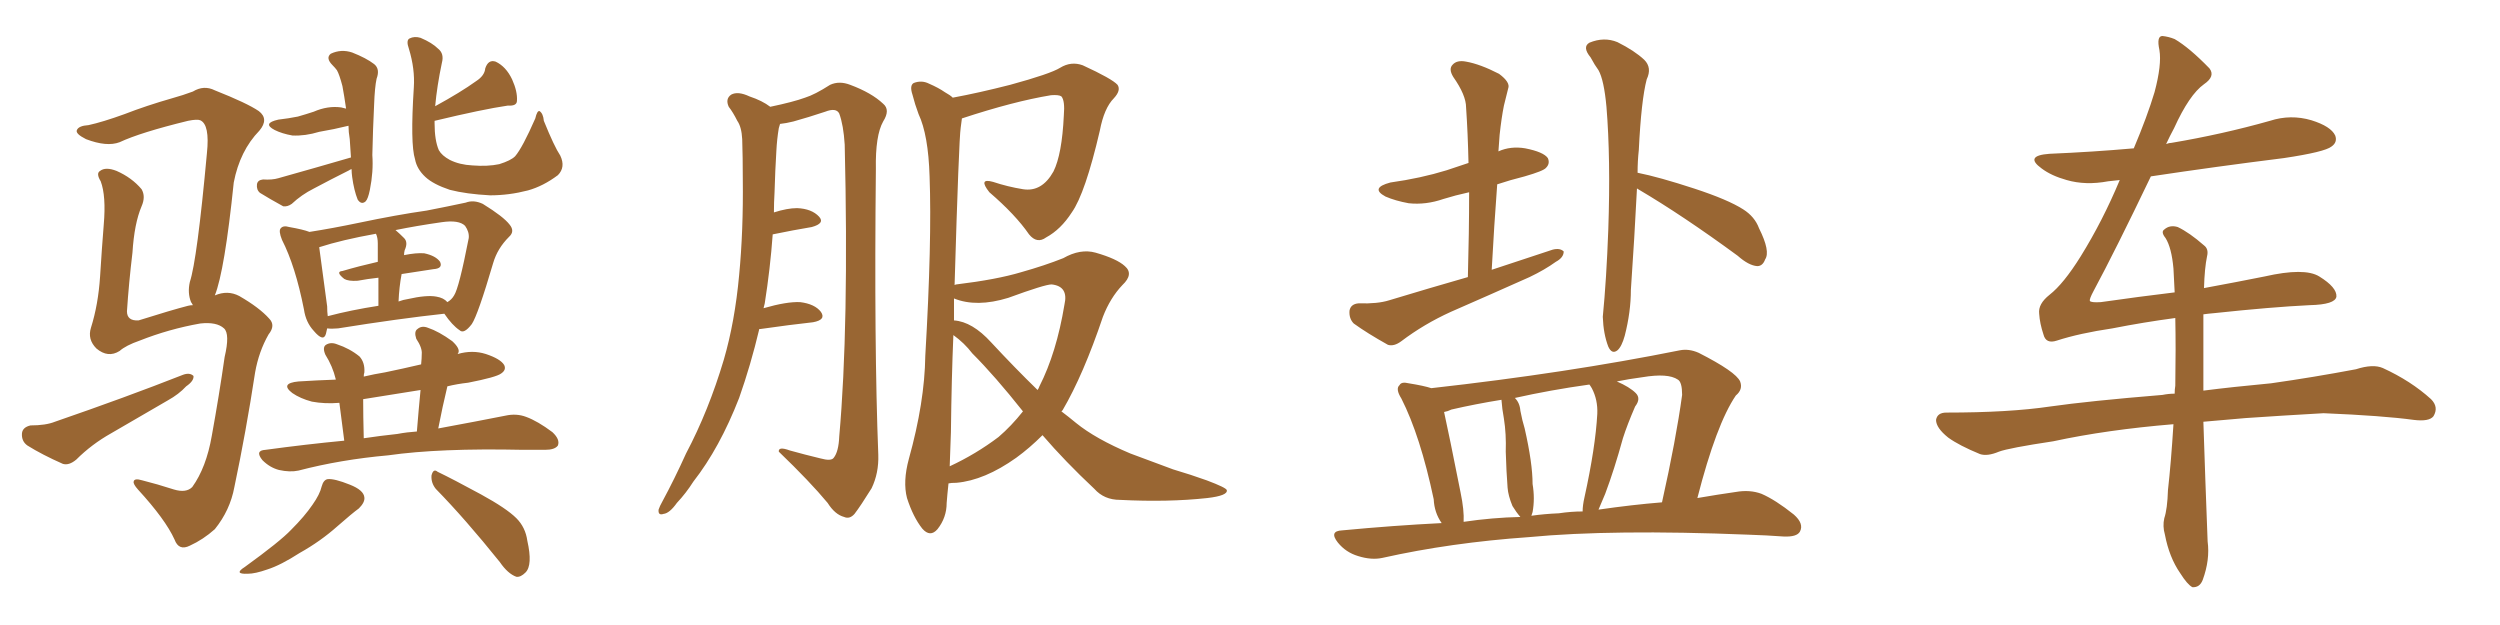 <svg xmlns="http://www.w3.org/2000/svg" xmlns:xlink="http://www.w3.org/1999/xlink" width="600" height="150"><path fill="#996633" padding="10" d="M84.23 37.79L84.23 37.79Q84.08 35.60 83.94 33.40L83.94 33.40Q83.64 31.64 83.64 30.18L83.64 30.18Q80.13 31.05 76.61 31.64L76.61 31.64Q73.24 32.67 70.17 32.52L70.17 32.52Q67.68 32.08 65.92 31.20L65.92 31.20Q62.84 29.59 66.80 28.71L66.80 28.71Q69.29 28.42 71.48 27.98L71.48 27.98Q73.54 27.39 75.29 26.81L75.29 26.81Q78.66 25.34 81.88 25.78L81.88 25.78Q82.47 25.93 83.06 26.07L83.06 26.07Q82.62 23.00 82.18 20.65L82.18 20.65Q81.45 17.87 80.86 16.85L80.86 16.85Q80.42 16.26 79.83 15.67L79.83 15.67Q78.08 13.92 79.39 12.89L79.39 12.89Q81.88 11.72 84.52 12.60L84.52 12.60Q87.89 13.92 89.79 15.38L89.79 15.38Q91.26 16.55 90.38 18.90L90.38 18.90Q89.94 20.95 89.79 25.05L89.79 25.05Q89.50 30.91 89.36 37.21L89.36 37.21Q89.65 41.16 88.77 45.56L88.77 45.56Q88.33 47.75 87.74 48.34L87.74 48.34Q86.72 49.22 85.84 47.90L85.84 47.90Q84.96 45.70 84.52 42.48L84.52 42.48Q84.38 41.46 84.38 40.58L84.38 40.58Q83.94 40.72 83.79 40.87L83.79 40.87Q79.39 43.07 75.29 45.26L75.29 45.26Q72.36 46.73 70.02 48.93L70.02 48.93Q68.99 49.66 67.97 49.51L67.97 49.51Q64.75 47.75 62.40 46.29L62.40 46.29Q61.52 45.56 61.67 44.24L61.67 44.24Q61.82 43.21 63.13 43.07L63.13 43.07Q65.33 43.21 66.80 42.77L66.80 42.77Q76.17 40.14 84.23 37.79ZM134.47 37.35L134.47 37.35Q135.79 40.14 133.89 42.04L133.89 42.04Q130.37 44.68 126.71 45.70L126.71 45.70Q122.17 46.88 117.63 46.88L117.63 46.88Q111.91 46.58 107.96 45.56L107.96 45.56Q104.00 44.24 102.10 42.48L102.10 42.48Q100.05 40.58 99.61 38.23L99.61 38.23Q98.44 34.57 99.32 20.95L99.32 20.95Q99.61 16.55 98.14 11.72L98.14 11.72Q97.41 9.67 98.29 9.23L98.29 9.23Q99.46 8.64 100.93 9.08L100.93 9.08Q103.71 10.25 105.18 11.72L105.18 11.72Q106.64 12.89 106.05 15.09L106.05 15.09Q104.88 20.65 104.44 25.49L104.44 25.49Q110.60 22.12 114.26 19.48L114.26 19.48Q116.31 18.16 116.46 16.41L116.46 16.41Q117.19 14.21 118.95 14.79L118.95 14.79Q121.44 15.97 122.90 19.04L122.90 19.04Q124.22 21.97 124.07 24.17L124.07 24.17Q124.07 25.49 121.88 25.34L121.88 25.34Q115.87 26.22 104.30 29.00L104.30 29.00Q104.30 29.44 104.30 29.59L104.30 29.59Q104.30 33.69 105.32 36.04L105.32 36.04Q106.05 37.35 107.96 38.38L107.96 38.38Q110.30 39.55 113.38 39.70L113.38 39.70Q117.04 39.99 119.82 39.40L119.82 39.40Q122.61 38.53 123.63 37.50L123.63 37.50Q125.39 35.45 128.47 28.42L128.47 28.42Q128.91 26.51 129.49 26.66L129.49 26.66Q130.37 27.25 130.52 29.00L130.52 29.00Q133.01 35.16 134.47 37.35ZM78.52 78.81L78.52 78.81Q78.37 79.54 78.22 80.13L78.22 80.13Q77.64 82.18 75.29 79.39L75.29 79.39Q73.39 77.34 72.95 74.27L72.95 74.27Q70.90 63.87 67.68 57.57L67.68 57.57Q66.80 55.37 67.38 54.79L67.38 54.79Q67.97 54.05 69.43 54.49L69.43 54.49Q72.80 55.08 74.27 55.66L74.27 55.66Q79.83 54.79 86.13 53.47L86.13 53.47Q95.21 51.56 102.39 50.54L102.39 50.54Q107.67 49.51 111.77 48.63L111.77 48.63Q113.67 47.90 115.87 48.93L115.87 48.93Q120.85 52.00 122.31 53.91L122.31 53.91Q123.63 55.52 122.17 56.84L122.17 56.84Q119.38 59.62 118.36 63.13L118.36 63.13L118.36 63.13Q114.70 75.59 113.23 77.78L113.23 77.78Q111.33 80.27 110.30 79.25L110.30 79.25Q108.54 78.08 106.64 75.29L106.64 75.29Q95.80 76.46 81.15 78.81L81.15 78.81Q79.54 78.96 78.52 78.81ZM104.74 71.19L104.74 71.19Q106.49 71.48 107.37 72.51L107.37 72.51Q108.40 71.92 108.98 70.90L108.98 70.90Q110.16 69.14 112.50 57.13L112.50 57.13Q112.65 55.66 111.62 54.20L111.62 54.20Q110.16 52.73 106.05 53.32L106.05 53.32Q99.90 54.20 94.92 55.22L94.92 55.22Q95.95 56.10 96.97 57.13L96.97 57.13Q98.00 58.15 97.12 60.06L97.12 60.06Q96.97 60.64 96.97 61.23L96.97 61.23Q99.90 60.64 101.81 60.79L101.81 60.79Q104.59 61.38 105.62 62.84L105.62 62.84Q106.35 64.45 104.00 64.60L104.00 64.60Q100.34 65.19 96.39 65.77L96.39 65.77Q95.80 68.85 95.65 72.36L95.65 72.36Q96.83 71.92 97.85 71.78L97.85 71.78Q102.39 70.75 104.74 71.19ZM78.66 75.88L78.66 75.88Q84.23 74.41 90.82 73.39L90.82 73.39Q90.82 69.43 90.82 66.65L90.82 66.65Q88.18 66.94 85.84 67.38L85.84 67.38Q83.64 67.53 82.62 66.94L82.62 66.94Q80.42 65.19 82.18 65.04L82.18 65.04Q86.13 63.87 90.67 62.84L90.67 62.84Q90.67 59.03 90.67 58.45L90.67 58.45Q90.67 56.98 90.23 56.10L90.23 56.10Q82.03 57.57 76.61 59.33L76.61 59.33Q77.05 62.40 78.52 73.54L78.52 73.54Q78.52 74.85 78.66 75.88ZM82.62 105.76L82.62 105.76Q81.88 100.20 81.45 96.68L81.45 96.68Q77.93 96.97 74.85 96.39L74.85 96.39Q72.07 95.65 70.17 94.34L70.17 94.34Q67.09 91.99 71.63 91.55L71.63 91.55Q76.17 91.26 80.57 91.11L80.57 91.11Q80.57 90.97 80.57 90.97L80.57 90.97Q79.83 87.89 78.08 85.11L78.08 85.11Q77.34 83.35 78.22 82.76L78.22 82.76Q79.39 82.03 80.86 82.62L80.86 82.62Q83.94 83.64 86.28 85.55L86.28 85.55Q87.60 87.01 87.45 89.36L87.45 89.36Q87.30 89.79 87.30 90.38L87.30 90.38Q89.79 89.79 92.43 89.36L92.43 89.36Q96.68 88.48 101.07 87.45L101.07 87.45Q101.22 85.99 101.22 84.96L101.22 84.96Q101.37 83.50 99.90 81.30L99.90 81.30Q99.32 79.54 100.20 78.96L100.20 78.96Q101.22 78.08 102.69 78.66L102.69 78.66Q105.32 79.54 108.54 81.88L108.54 81.88Q110.45 83.64 110.01 84.67L110.01 84.67Q109.86 84.81 109.86 84.96L109.86 84.96Q113.38 83.94 116.60 84.96L116.60 84.96Q120.12 86.13 121.00 87.60L121.00 87.60Q121.58 88.77 120.26 89.65L120.26 89.65Q119.09 90.53 112.35 91.85L112.35 91.85Q109.72 92.14 107.37 92.72L107.37 92.72Q106.20 97.56 105.18 102.83L105.18 102.83Q114.70 101.07 121.29 99.76L121.29 99.76Q123.93 99.17 126.27 100.05L126.27 100.05Q129.05 101.07 132.57 103.71L132.57 103.71Q134.47 105.47 133.89 106.93L133.89 106.93Q133.15 107.96 130.81 107.96L130.81 107.96Q128.32 107.96 125.54 107.96L125.54 107.96Q105.47 107.52 93.16 109.28L93.16 109.28Q81.74 110.30 71.63 112.94L71.63 112.94Q69.58 113.38 66.94 112.79L66.94 112.79Q64.75 112.21 62.99 110.45L62.99 110.45Q61.08 108.11 63.72 107.96L63.72 107.96Q73.39 106.64 82.62 105.76ZM95.36 104.15L95.36 104.15Q97.71 103.71 100.05 103.56L100.05 103.56Q100.49 98.14 100.93 93.60L100.93 93.60Q93.75 94.78 87.16 95.80L87.16 95.80Q87.16 99.76 87.30 105.18L87.30 105.18Q91.26 104.59 95.36 104.15ZM77.20 116.75L77.20 116.75Q77.64 115.14 78.66 114.99L78.66 114.99Q80.27 114.84 83.94 116.31L83.94 116.31Q87.30 117.63 87.45 119.38L87.45 119.38Q87.60 120.56 86.13 122.02L86.13 122.02Q84.52 123.19 81.01 126.27L81.01 126.27Q76.90 129.93 71.92 132.71L71.92 132.71Q67.38 135.64 64.16 136.67L64.16 136.67Q61.23 137.70 59.47 137.70L59.47 137.70Q55.96 137.84 58.74 136.08L58.74 136.08Q67.24 129.93 69.87 127.15L69.87 127.15Q73.10 123.93 75 121.14L75 121.14Q76.76 118.65 77.20 116.75ZM104.59 117.33L104.59 117.33Q103.42 115.87 103.56 114.11L103.56 114.11Q104.00 112.35 105.03 113.23L105.03 113.23Q108.69 114.99 115.43 118.65L115.43 118.65Q121.58 122.02 123.93 124.37L123.93 124.37Q126.12 126.56 126.56 129.79L126.56 129.79Q127.88 135.64 126.12 137.40L126.12 137.40Q124.95 138.57 123.93 138.43L123.93 138.43Q121.88 137.70 119.97 134.91L119.97 134.91Q111.62 124.51 104.59 117.33ZM7.32 102.10L7.32 102.10Q10.99 102.10 13.18 101.22L13.18 101.22Q30.18 95.36 43.95 89.94L43.95 89.94Q45.56 89.36 46.44 90.23L46.44 90.23Q46.58 91.41 44.68 92.72L44.68 92.72Q42.92 94.63 40.28 96.09L40.28 96.09Q33.40 100.05 26.66 104.00L26.66 104.00Q21.97 106.64 18.31 110.30L18.31 110.30Q16.55 111.77 15.09 111.33L15.09 111.33Q10.11 109.13 6.59 106.93L6.59 106.93Q5.13 105.91 5.27 104.00L5.27 104.00Q5.42 102.54 7.32 102.10ZM51.56 70.90L51.56 70.90L51.56 70.90Q54.64 69.58 57.42 71.04L57.42 71.04Q62.26 73.83 64.60 76.46L64.60 76.46Q66.21 78.08 64.45 80.27L64.45 80.27Q62.11 84.38 61.23 89.36L61.23 89.36Q59.03 103.71 56.25 116.89L56.25 116.89Q55.22 122.46 51.56 127.00L51.56 127.00Q48.78 129.49 45.56 130.96L45.56 130.96Q42.92 132.28 41.89 129.49L41.89 129.49Q39.70 124.66 33.11 117.48L33.11 117.48Q31.93 116.16 32.08 115.58L32.08 115.58Q32.23 114.70 34.13 115.28L34.13 115.28Q37.65 116.16 41.75 117.48L41.75 117.48Q44.68 118.36 46.14 116.89L46.14 116.89Q49.51 112.21 50.83 104.59L50.83 104.59Q52.59 94.92 53.91 85.69L53.91 85.69Q55.22 80.13 53.76 78.81L53.76 78.81Q52.00 77.20 48.05 77.64L48.05 77.64Q40.58 78.96 33.54 81.74L33.54 81.74Q30.18 82.91 28.71 84.23L28.71 84.23Q25.93 85.99 23.14 83.64L23.14 83.64Q20.95 81.45 21.83 78.66L21.83 78.66Q23.58 73.10 24.02 66.36L24.02 66.36Q24.46 59.33 24.90 53.91L24.90 53.91Q25.49 47.02 24.17 43.51L24.17 43.51Q23.00 41.60 24.02 41.02L24.02 41.02Q25.34 39.99 27.98 41.02L27.98 41.02Q31.64 42.63 33.98 45.41L33.98 45.41Q35.01 47.17 33.98 49.51L33.98 49.51Q32.23 53.61 31.79 60.64L31.79 60.64Q30.91 67.97 30.47 74.71L30.47 74.71Q30.47 77.05 33.25 76.90L33.25 76.90Q41.16 74.41 45.12 73.39L45.12 73.39Q45.70 73.24 46.29 73.24L46.29 73.24Q46.00 72.66 45.85 72.51L45.85 72.51Q44.97 70.31 45.56 67.68L45.56 67.68Q47.31 62.40 49.66 36.77L49.66 36.77Q50.39 29.88 48.05 28.86L48.05 28.86Q47.31 28.56 45.12 29.00L45.12 29.00Q33.69 31.79 28.71 34.13L28.71 34.13Q25.63 35.30 20.65 33.40L20.65 33.40Q18.02 32.08 18.46 31.20L18.46 31.20Q18.90 30.18 21.24 30.03L21.24 30.03Q24.61 29.30 29.88 27.39L29.88 27.39Q35.16 25.34 41.31 23.58L41.31 23.58Q43.95 22.85 46.29 21.97L46.29 21.97Q48.93 20.36 51.56 21.68L51.56 21.68Q59.33 24.76 62.11 26.66L62.11 26.66Q64.60 28.56 62.26 31.35L62.26 31.35Q57.57 36.18 56.10 43.80L56.10 43.80Q53.91 65.04 51.56 70.90ZM182.23 78.96L182.23 78.96Q180.18 87.60 177.39 95.51L177.39 95.51Q172.71 107.52 166.41 115.58L166.41 115.58Q164.65 118.36 162.45 120.70L162.45 120.70Q160.69 123.19 159.23 123.34L159.23 123.34Q157.91 123.78 158.06 122.31L158.06 122.31Q158.35 121.44 158.94 120.41L158.94 120.41Q161.87 114.99 164.65 108.84L164.65 108.84Q170.07 98.58 173.73 86.28L173.73 86.28Q176.37 77.20 177.39 66.06L177.39 66.06Q178.42 55.37 178.27 42.92L178.27 42.92Q178.27 37.79 178.13 33.40L178.13 33.40Q177.98 30.47 176.95 29.00L176.95 29.00Q175.93 26.95 174.90 25.63L174.90 25.63Q174.02 23.73 175.49 22.71L175.49 22.71Q177.10 21.83 179.88 23.14L179.88 23.14Q182.96 24.17 184.86 25.63L184.86 25.63Q190.43 24.46 193.21 23.44L193.21 23.44Q195.56 22.71 199.22 20.36L199.22 20.36Q201.42 19.34 204.05 20.36L204.05 20.36Q209.18 22.27 211.96 24.90L211.96 24.90Q213.72 26.37 211.96 29.15L211.96 29.15Q210.06 32.52 210.21 40.58L210.21 40.58Q209.77 83.06 210.79 109.13L210.79 109.13Q210.94 113.53 209.18 117.19L209.18 117.19Q206.54 121.44 205.08 123.34L205.08 123.34Q203.91 124.66 202.59 124.07L202.59 124.07Q200.39 123.49 198.63 120.70L198.63 120.70Q194.38 115.58 186.91 108.40L186.91 108.40Q186.77 107.08 189.55 108.11L189.55 108.11Q193.21 109.13 196.88 110.01L196.88 110.01Q199.51 110.74 200.10 109.86L200.10 109.86Q201.27 108.40 201.42 104.74L201.42 104.74Q203.76 78.37 202.73 34.72L202.73 34.72Q202.44 30.03 201.42 27.25L201.42 27.25Q200.68 25.78 198.05 26.81L198.05 26.81Q194.09 28.13 190.43 29.15L190.43 29.15Q188.67 29.59 187.21 29.74L187.21 29.74Q187.06 30.18 186.91 30.76L186.91 30.76Q186.47 33.40 186.33 36.18L186.33 36.18Q186.04 40.87 185.89 46.14L185.89 46.14Q185.74 48.63 185.74 50.98L185.74 50.98Q188.96 49.95 191.31 49.95L191.31 49.95Q194.82 50.10 196.58 52.00L196.58 52.00Q198.05 53.61 194.82 54.49L194.82 54.49Q190.43 55.22 185.45 56.25L185.45 56.25Q184.86 64.45 183.54 72.80L183.54 72.80Q183.40 73.39 183.25 73.97L183.25 73.97Q188.82 72.36 192.04 72.51L192.04 72.51Q195.56 72.95 197.02 74.85L197.02 74.85Q198.34 76.76 195.12 77.34L195.12 77.34Q189.70 77.93 182.52 78.96L182.52 78.96Q182.37 78.96 182.23 78.96ZM227.64 116.02L227.64 116.02Q227.34 118.80 227.20 120.70L227.20 120.70Q227.20 124.22 225 127.00L225 127.00Q223.24 129.05 221.34 126.86L221.34 126.86Q219.14 124.07 217.68 119.53L217.68 119.53Q216.65 115.58 218.12 110.16L218.12 110.16Q221.92 96.53 222.07 85.40L222.07 85.40Q223.68 57.86 223.10 42.33L223.10 42.33Q222.80 32.37 220.46 27.39L220.46 27.39Q219.58 25.05 218.99 22.71L218.99 22.71Q218.26 20.51 219.29 19.92L219.29 19.92Q221.19 19.19 222.95 20.07L222.95 20.07Q225.29 21.09 226.76 22.12L226.76 22.12Q228.08 22.85 228.66 23.44L228.66 23.44Q234.96 22.27 242.43 20.36L242.43 20.36Q252.10 17.72 254.44 16.26L254.44 16.26Q257.08 14.65 259.86 15.67L259.86 15.67Q266.89 18.90 268.21 20.36L268.21 20.36Q269.09 21.68 267.33 23.58L267.33 23.58Q264.99 25.93 263.96 31.35L263.96 31.35Q260.45 46.44 257.23 50.98L257.23 50.98Q254.59 55.08 251.07 56.98L251.07 56.98Q248.88 58.59 246.97 56.25L246.97 56.25Q243.75 51.56 237.45 46.14L237.45 46.14Q234.67 42.63 238.33 43.65L238.33 43.65Q241.85 44.82 245.51 45.41L245.51 45.41Q250.05 46.14 252.83 41.16L252.83 41.16Q254.88 37.06 255.32 27.69L255.32 27.69Q255.62 24.17 254.74 23.14L254.74 23.14Q254.15 22.71 252.25 22.85L252.25 22.85Q243.31 24.32 230.86 28.42L230.86 28.42Q230.71 29.30 230.57 30.62L230.57 30.62Q230.13 33.54 229.10 68.41L229.10 68.41Q229.39 68.26 229.54 68.26L229.54 68.26Q239.21 67.09 245.07 65.33L245.07 65.33Q250.78 63.72 255.18 61.96L255.18 61.96Q259.28 59.62 262.94 60.64L262.94 60.64Q268.07 62.11 269.97 63.87L269.97 63.87Q272.17 65.77 269.38 68.41L269.38 68.41Q266.46 71.48 264.70 76.03L264.70 76.03Q260.01 89.94 255.03 98.44L255.03 98.44Q254.88 98.58 254.74 98.73L254.74 98.73Q256.49 100.05 258.25 101.51L258.25 101.51Q262.94 105.32 271.29 108.84L271.29 108.84Q275.24 110.30 281.54 112.65L281.54 112.65Q285.94 113.96 289.60 115.28L289.60 115.28Q294.29 117.04 294.43 117.63L294.43 117.63Q294.73 118.95 289.75 119.53L289.75 119.53Q280.37 120.56 268.80 119.97L268.80 119.97Q264.99 119.97 262.65 117.33L262.65 117.33Q255.62 110.74 250.20 104.44L250.20 104.44Q247.12 107.52 243.90 109.86L243.90 109.86Q236.28 115.28 229.54 115.87L229.54 115.87Q228.22 115.87 227.64 116.02ZM241.99 71.48L241.99 71.48Q234.38 73.83 228.96 71.63L228.96 71.63Q228.96 74.12 228.96 76.90L228.96 76.90Q233.35 77.20 237.89 82.18L237.89 82.18Q243.60 88.33 249.02 93.60L249.02 93.60Q249.32 93.16 249.46 92.72L249.46 92.72Q253.56 84.67 255.47 73.10L255.47 73.10Q256.49 68.70 252.39 68.26L252.39 68.26Q250.78 68.26 241.99 71.48ZM239.65 104.88L239.65 104.88L239.65 104.88Q242.72 102.25 245.51 98.73L245.51 98.73Q238.77 90.23 233.35 84.81L233.35 84.81Q231.45 82.32 228.81 80.42L228.81 80.42Q228.37 90.82 228.22 103.71L228.22 103.71Q228.08 108.25 227.93 111.91L227.93 111.91Q234.23 108.98 239.65 104.88ZM352.29 66.50L352.29 66.50Q352.59 55.81 352.59 46.14L352.59 46.14Q349.22 46.88 346.44 47.75L346.44 47.75Q342.19 49.22 338.09 48.78L338.09 48.78Q334.86 48.19 332.52 47.17L332.52 47.17Q328.71 45.12 333.69 43.80L333.69 43.80Q341.02 42.77 347.17 40.87L347.17 40.87Q349.80 39.99 352.44 39.11L352.44 39.11Q352.29 32.08 351.86 25.78L351.86 25.78Q351.86 22.85 348.78 18.46L348.78 18.46Q347.61 16.55 348.63 15.53L348.63 15.53Q349.66 14.36 351.86 14.79L351.86 14.79Q355.22 15.38 359.77 17.72L359.77 17.72Q362.55 19.78 361.96 21.24L361.96 21.24Q361.52 23.00 360.94 25.34L360.94 25.34Q360.35 28.27 359.91 32.37L359.91 32.37Q359.77 34.42 359.62 36.33L359.62 36.33Q362.55 35.01 366.06 35.60L366.06 35.60Q370.46 36.47 371.48 37.94L371.48 37.94Q372.07 39.26 371.04 40.28L371.04 40.28Q370.46 41.02 365.92 42.33L365.92 42.33Q362.40 43.21 359.33 44.24L359.33 44.24Q358.59 54.05 358.01 64.75L358.01 64.75Q365.63 62.26 372.66 59.91L372.66 59.91Q374.41 59.47 375.29 60.35L375.29 60.35Q375.29 61.82 373.39 62.84L373.39 62.84Q370.75 64.75 367.09 66.50L367.09 66.50Q357.57 70.75 348.19 74.85L348.19 74.85Q341.75 77.78 336.33 81.88L336.33 81.88Q334.57 83.20 333.11 82.76L333.11 82.76Q328.13 79.98 324.90 77.64L324.90 77.64Q323.73 76.46 323.88 74.56L323.88 74.56Q324.17 72.95 326.07 72.80L326.07 72.80Q330.62 72.95 333.40 72.07L333.40 72.07Q343.07 69.14 352.29 66.50ZM346.00 125.54L346.00 125.54Q344.24 123.05 344.09 119.82L344.09 119.82Q340.87 104.59 336.33 95.65L336.33 95.65Q334.86 93.31 335.89 92.43L335.89 92.43Q336.33 91.55 338.09 91.99L338.09 91.99Q341.75 92.58 343.51 93.16L343.51 93.16Q376.17 89.50 403.13 84.08L403.13 84.08Q405.32 83.64 407.67 84.67L407.67 84.67Q416.60 89.21 417.63 91.55L417.63 91.55Q418.36 93.46 416.60 94.92L416.60 94.92Q411.91 101.81 407.37 119.53L407.37 119.53Q412.50 118.65 416.60 118.07L416.60 118.07Q419.97 117.48 422.75 118.51L422.75 118.51Q426.12 119.97 430.52 123.49L430.52 123.49Q433.01 125.68 431.98 127.59L431.98 127.59Q431.25 128.91 428.03 128.76L428.03 128.76Q424.07 128.47 419.53 128.32L419.53 128.32Q386.87 127.00 366.94 128.91L366.94 128.91Q348.19 130.22 331.79 133.89L331.79 133.89Q329.15 134.47 325.93 133.45L325.93 133.45Q323.00 132.57 321.09 130.22L321.09 130.22Q318.90 127.44 322.12 127.29L322.12 127.29Q334.42 126.12 346.00 125.54ZM383.64 122.31L383.64 122.31Q391.70 121.14 398.88 120.56L398.88 120.56Q402.25 105.47 403.71 94.78L403.71 94.78Q403.71 91.70 402.69 91.11L402.69 91.11Q400.34 89.50 394.19 90.53L394.19 90.53Q390.82 90.97 388.04 91.55L388.04 91.55Q391.11 92.87 392.58 94.34L392.58 94.34Q393.90 95.65 392.43 97.56L392.43 97.56Q390.53 101.95 389.50 105.18L389.50 105.18Q387.45 112.65 385.25 118.51L385.25 118.51Q384.23 120.85 383.64 122.31ZM374.12 123.19L374.12 123.19Q377.05 122.75 379.83 122.75L379.83 122.75Q379.83 121.29 380.27 119.38L380.27 119.38Q382.91 107.37 383.35 99.32L383.35 99.32Q383.50 95.95 382.03 93.16L382.03 93.16Q381.59 92.43 381.45 92.29L381.45 92.29Q372.07 93.60 363.57 95.51L363.57 95.51Q364.75 96.68 364.89 98.58L364.89 98.58Q365.33 100.93 365.92 102.83L365.92 102.83Q367.82 111.18 367.82 116.16L367.82 116.16Q368.41 119.68 367.82 122.90L367.82 122.90Q367.68 123.34 367.53 123.78L367.53 123.78Q370.61 123.34 374.12 123.19ZM351.27 125.24L351.27 125.24Q358.15 124.22 364.89 124.07L364.89 124.07Q363.87 122.90 362.99 121.44L362.99 121.44Q361.96 118.95 361.82 117.04L361.82 117.04Q361.52 113.23 361.38 108.40L361.38 108.40Q361.52 104.15 360.94 100.49L360.94 100.49Q360.50 98.14 360.35 95.95L360.35 95.95Q354.05 96.97 348.34 98.29L348.34 98.29Q347.46 98.73 346.58 98.88L346.58 98.88Q347.75 104.15 350.54 118.21L350.54 118.21Q351.42 122.46 351.27 125.24ZM392.87 45.26L392.87 45.26L392.87 45.26Q392.29 56.84 391.41 69.58L391.41 69.58Q391.41 74.85 389.94 80.57L389.94 80.57Q389.21 83.20 388.18 84.08L388.18 84.08Q386.87 85.11 385.99 83.20L385.99 83.20Q384.81 80.13 384.67 76.03L384.67 76.03Q385.55 67.09 385.99 55.08L385.99 55.08Q386.57 38.09 385.55 25.63L385.55 25.63Q384.96 19.19 383.64 16.85L383.64 16.85Q382.76 15.67 381.74 13.77L381.74 13.77Q379.69 11.28 381.45 10.25L381.45 10.25Q384.96 8.79 388.18 10.11L388.18 10.11Q392.29 12.16 394.63 14.36L394.63 14.36Q396.53 16.26 395.21 19.04L395.21 19.04Q393.90 24.02 393.31 36.04L393.31 36.04Q393.02 38.67 393.02 41.46L393.02 41.46Q398.14 42.48 406.64 45.26L406.64 45.26Q414.70 47.90 418.36 50.24L418.36 50.24Q421.14 52.00 422.17 54.79L422.17 54.79Q424.95 60.35 423.63 62.26L423.63 62.26Q423.05 63.87 421.73 63.87L421.73 63.87Q419.68 63.72 417.04 61.38L417.04 61.38Q403.86 51.71 393.16 45.41L393.16 45.41Q393.02 45.26 392.87 45.26ZM528.96 69.14L528.96 69.14L528.96 69.14Q536.87 67.68 543.46 66.36L543.46 66.36Q553.13 64.16 556.64 66.36L556.64 66.36Q560.89 68.99 560.74 71.19L560.74 71.19Q560.45 73.10 554.30 73.24L554.30 73.24Q545.21 73.68 531.45 75.15L531.45 75.15Q529.83 75.29 528.81 75.44L528.81 75.44Q528.81 79.25 528.81 84.08L528.81 84.08Q528.81 88.77 528.81 93.75L528.81 93.75Q535.69 92.87 545.07 91.99L545.07 91.99Q555.32 90.53 565.43 88.62L565.43 88.62Q569.53 87.30 571.88 88.33L571.88 88.33Q578.61 91.41 583.45 95.80L583.45 95.80Q585.35 97.71 584.03 99.90L584.03 99.90Q583.01 101.22 579.35 100.78L579.35 100.78Q571.88 99.76 557.67 99.17L557.67 99.17Q547.27 99.76 538.92 100.34L538.92 100.34Q533.79 100.78 528.81 101.22L528.81 101.22Q529.25 114.84 529.83 129.93L529.83 129.93Q530.42 134.33 528.66 139.16L528.66 139.16Q527.93 141.06 526.17 140.92L526.17 140.92Q525 140.33 523.24 137.55L523.24 137.55Q520.61 133.74 519.58 128.32L519.58 128.32Q518.99 126.27 519.43 124.37L519.43 124.37Q520.17 122.17 520.31 117.63L520.31 117.63Q521.04 111.18 521.63 101.81L521.63 101.81Q505.66 103.13 492.77 105.91L492.77 105.91Q482.08 107.52 479.74 108.40L479.74 108.40Q476.95 109.57 475.20 108.98L475.20 108.98Q470.21 106.93 467.58 105.03L467.58 105.03Q464.65 102.69 464.65 100.78L464.65 100.78Q464.94 99.02 467.14 99.02L467.14 99.02Q482.23 99.02 492.04 97.56L492.04 97.56Q501.27 96.24 518.99 94.78L518.99 94.78Q520.46 94.48 521.92 94.48L521.92 94.48Q521.92 93.46 522.07 92.58L522.07 92.58Q522.22 83.50 522.07 76.32L522.07 76.32Q514.45 77.34 506.98 78.81L506.98 78.81Q499.07 79.98 493.65 81.74L493.65 81.74Q491.02 82.62 490.43 80.27L490.43 80.27Q489.55 77.64 489.40 75.29L489.40 75.29Q489.11 72.95 491.89 70.75L491.89 70.75Q495.26 68.12 499.37 61.52L499.37 61.52Q504.64 53.03 508.74 43.21L508.74 43.21Q507.28 43.36 505.96 43.51L505.96 43.51Q500.54 44.53 496.00 43.21L496.00 43.21Q492.33 42.19 489.99 40.43L489.99 40.43Q485.74 37.35 491.89 36.91L491.89 36.91Q502.29 36.47 512.11 35.60L512.11 35.60Q515.33 27.98 517.09 22.12L517.09 22.12Q518.85 15.53 518.26 12.01L518.26 12.01Q517.53 8.64 518.99 8.64L518.99 8.64Q520.46 8.79 521.92 9.38L521.92 9.38Q525.44 11.43 530.27 16.41L530.27 16.41Q531.74 18.31 528.96 20.21L528.96 20.21Q525.44 22.71 521.78 30.76L521.78 30.76Q520.75 32.67 519.87 34.57L519.87 34.57Q520.61 34.28 521.19 34.28L521.19 34.28Q533.35 32.23 544.78 29.00L544.78 29.00Q549.76 27.39 554.74 28.86L554.74 28.86Q559.42 30.32 560.45 32.52L560.45 32.52Q561.04 34.13 559.57 35.16L559.57 35.16Q557.96 36.47 548.14 37.94L548.14 37.94Q531.74 39.99 516.21 42.33L516.21 42.33Q507.71 60.06 502.44 69.87L502.44 69.87Q501.42 71.78 501.56 72.22L501.56 72.22Q501.86 72.66 504.20 72.51L504.20 72.51Q513.43 71.19 521.92 70.17L521.92 70.17Q521.78 67.09 521.63 64.45L521.63 64.45Q521.19 59.47 519.73 57.13L519.73 57.13Q518.55 55.66 519.43 55.08L519.43 55.08Q520.75 53.91 522.66 54.49L522.66 54.49Q525.44 55.81 528.96 58.89L528.96 58.89Q530.13 59.77 529.69 61.52L529.69 61.52Q529.10 64.31 528.96 69.14Z"/></svg>